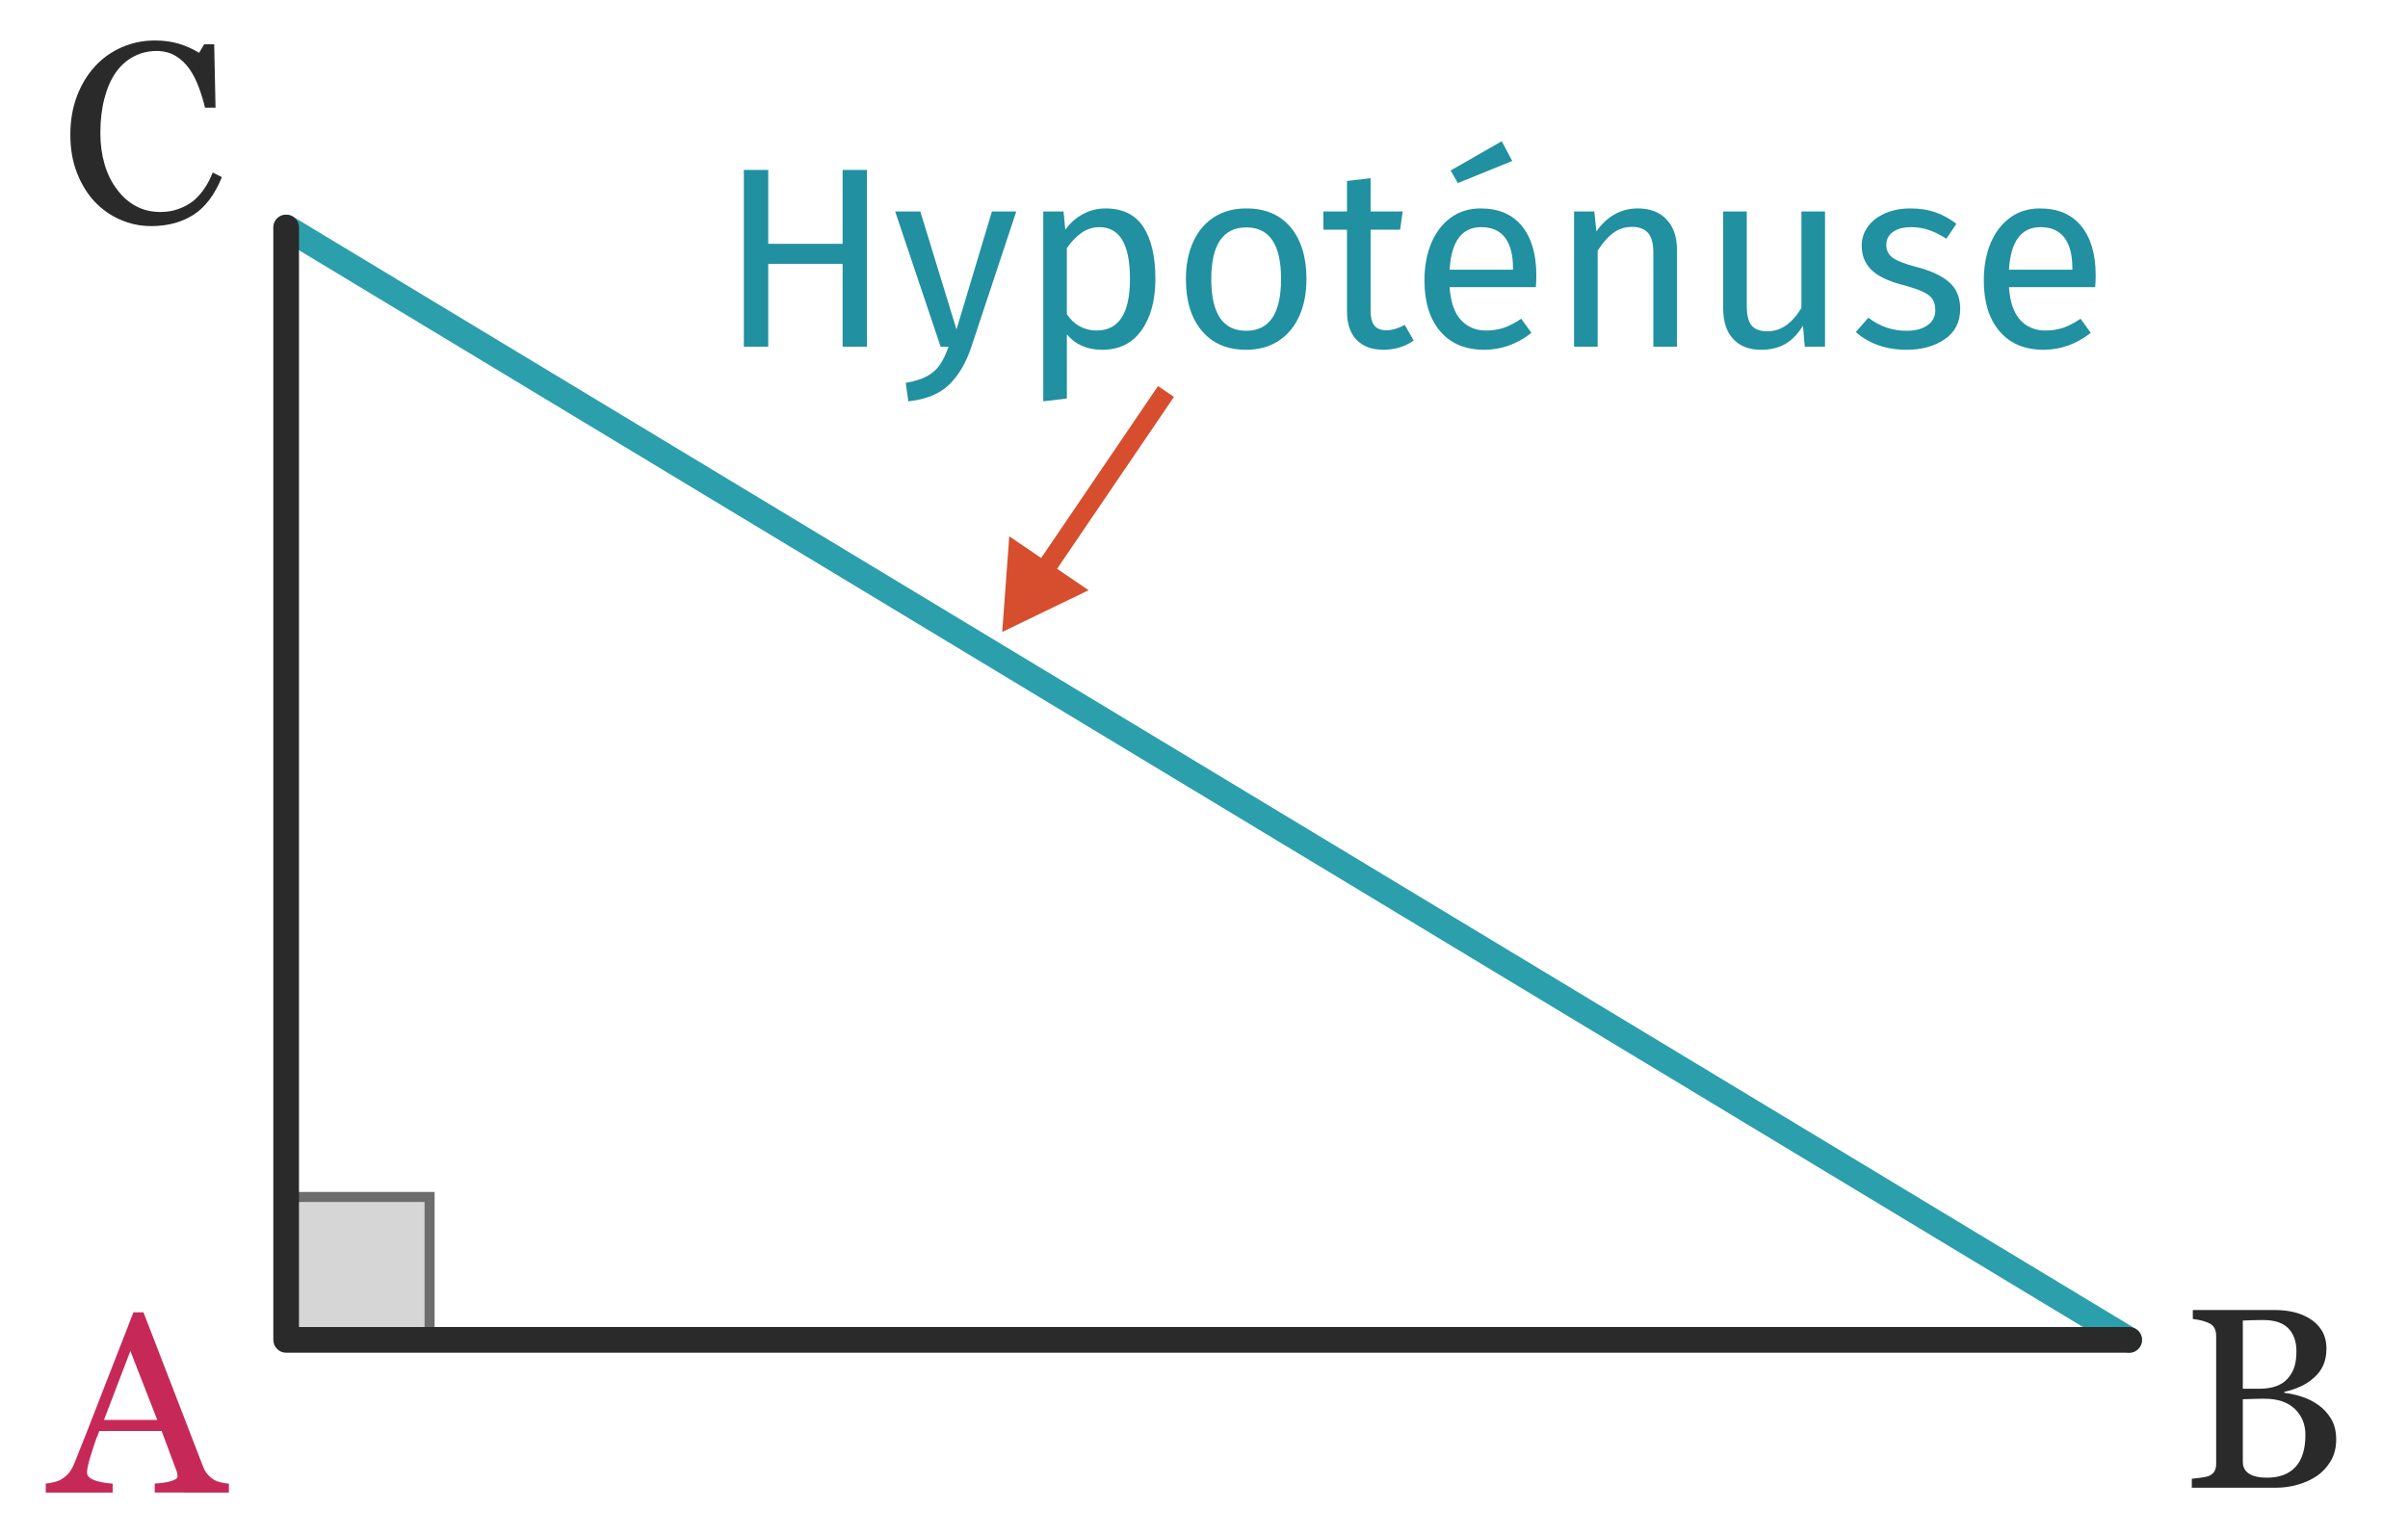 <?xml version="1.0" encoding="utf-8"?>
<!-- Generator: Adobe Illustrator 25.4.1, SVG Export Plug-In . SVG Version: 6.00 Build 0)  -->
<svg version="1.1" id="Calque_2" xmlns="http://www.w3.org/2000/svg" xmlns:xlink="http://www.w3.org/1999/xlink" x="0px" y="0px"
	 viewBox="0 0 93.853 59.862" style="enable-background:new 0 0 93.853 59.862;" xml:space="preserve">
<g>
	
		<rect id="XMLID_00000163052778129379410050000016540283288879330479_" x="11.154" y="46.661" transform="matrix(-1 -9.242264e-11 9.242264e-11 -1 27.897 98.912)" style="fill:#D6D6D7;" width="5.589" height="5.589"/>
	<path style="fill:#6D6D6D;" d="M16.939,52.445h-5.98v-5.979h5.98V52.445z M11.349,52.055h5.199V46.857
		h-5.199V52.055z"/>
</g>
<g>
	<path style="fill:#2B2A2A;" d="M4.701,8.569c-0.38-0.163-0.717-0.398-1.01-0.705
		c-0.286-0.307-0.517-0.68-0.689-1.12C2.829,6.305,2.742,5.809,2.742,5.256
		c0-0.553,0.085-1.055,0.255-1.504s0.404-0.838,0.704-1.165c0.294-0.32,0.642-0.568,1.045-0.744
		c0.403-0.177,0.834-0.265,1.294-0.265c0.34,0,0.648,0.042,0.925,0.125S7.506,1.904,7.76,2.058
		l0.199-0.33h0.39l0.051,2.469H7.989c-0.054-0.24-0.132-0.5-0.235-0.78
		C7.651,3.137,7.529,2.897,7.39,2.697C7.236,2.477,7.053,2.304,6.84,2.177
		C6.627,2.051,6.38,1.987,6.101,1.987c-0.313,0-0.606,0.07-0.88,0.21
		C4.947,2.338,4.711,2.548,4.511,2.827C4.324,3.094,4.178,3.428,4.071,3.832
		c-0.106,0.403-0.16,0.854-0.16,1.354c0,0.44,0.056,0.846,0.165,1.219
		c0.11,0.374,0.271,0.7,0.485,0.979c0.206,0.28,0.451,0.497,0.734,0.65
		c0.283,0.153,0.602,0.23,0.954,0.23c0.267,0,0.51-0.042,0.729-0.125
		c0.22-0.084,0.413-0.191,0.58-0.325c0.16-0.14,0.302-0.303,0.425-0.49
		C8.107,7.138,8.209,6.938,8.289,6.725l0.359,0.18C8.369,7.591,7.999,8.081,7.539,8.374
		C7.08,8.667,6.53,8.814,5.891,8.814C5.478,8.814,5.081,8.732,4.701,8.569z"/>
</g>
<g>
	<path style="fill:#2B2A2A;" d="M90.854,55.307c0.134,0.22,0.2,0.49,0.2,0.81
		c0,0.32-0.07,0.599-0.21,0.835s-0.32,0.432-0.54,0.584c-0.22,0.147-0.468,0.261-0.744,0.34
		c-0.276,0.08-0.559,0.12-0.845,0.12h-3.288v-0.35c0.08-0.007,0.194-0.02,0.345-0.04
		c0.149-0.02,0.258-0.043,0.325-0.07c0.1-0.046,0.171-0.107,0.215-0.185
		c0.043-0.076,0.064-0.175,0.064-0.295v-4.978c0-0.112-0.02-0.211-0.06-0.294
		c-0.04-0.084-0.113-0.152-0.22-0.205c-0.101-0.047-0.21-0.083-0.33-0.11
		c-0.12-0.026-0.22-0.043-0.3-0.05v-0.35h3.198c0.246,0,0.482,0.024,0.709,0.075
		c0.227,0.05,0.44,0.135,0.64,0.255c0.193,0.113,0.352,0.268,0.476,0.464
		c0.123,0.197,0.185,0.436,0.185,0.715c0,0.247-0.044,0.465-0.13,0.655
		c-0.087,0.189-0.21,0.351-0.37,0.484c-0.146,0.133-0.318,0.245-0.515,0.335
		s-0.404,0.158-0.625,0.205V54.298c0.2,0.02,0.422,0.067,0.665,0.145
		c0.243,0.076,0.461,0.185,0.654,0.325C90.554,54.907,90.721,55.087,90.854,55.307z M89.43,53.268
		c0.05-0.166,0.074-0.362,0.074-0.589c0-0.38-0.104-0.679-0.314-0.895
		c-0.21-0.217-0.538-0.325-0.984-0.325c-0.106,0-0.238,0.002-0.395,0.005
		c-0.157,0.003-0.288,0.009-0.396,0.015v2.659h0.62c0.267,0,0.493-0.033,0.68-0.101
		c0.187-0.066,0.34-0.17,0.46-0.31S89.38,53.435,89.43,53.268z M89.439,54.922
		c-0.276-0.263-0.668-0.395-1.175-0.395c-0.206,0-0.383,0.003-0.529,0.01s-0.253,0.01-0.32,0.01
		v2.439c0,0.206,0.082,0.361,0.245,0.464c0.163,0.104,0.395,0.155,0.694,0.155
		c0.487,0,0.858-0.14,1.115-0.42c0.256-0.279,0.385-0.696,0.385-1.249
		C89.855,55.524,89.716,55.186,89.439,54.922z"/>
</g>
<g>
	<path style="fill:#2190A0;" d="M32.841,13.515v-3.23h-2.899v3.23h-0.95V6.625h0.95v2.88h2.899V6.625
		h0.95v6.89H32.841z"/>
	<path style="fill:#2190A0;" d="M37.851,13.545c-0.206,0.613-0.494,1.099-0.864,1.455
		c-0.37,0.357-0.898,0.572-1.585,0.645l-0.101-0.72c0.347-0.06,0.623-0.147,0.83-0.26
		s0.372-0.258,0.495-0.435s0.238-0.415,0.345-0.715h-0.31l-1.771-5.27h0.98l1.41,4.6
		l1.38-4.6h0.95L37.851,13.545z"/>
	<path style="fill:#2190A0;" d="M44.561,8.845c0.313,0.48,0.471,1.157,0.471,2.03
		c0,0.827-0.181,1.494-0.54,2c-0.36,0.507-0.87,0.76-1.53,0.76c-0.587,0-1.047-0.2-1.38-0.6
		v2.5l-0.92,0.11v-7.4h0.79l0.069,0.71c0.193-0.267,0.427-0.472,0.7-0.615
		c0.273-0.144,0.561-0.215,0.86-0.215C43.754,8.125,44.247,8.365,44.561,8.845z M44.041,10.875
		c0-1.346-0.396-2.02-1.19-2.02c-0.26,0-0.496,0.077-0.71,0.23
		c-0.213,0.154-0.399,0.35-0.56,0.59v2.57c0.133,0.207,0.3,0.365,0.5,0.475
		s0.42,0.165,0.66,0.165C43.607,12.885,44.041,12.215,44.041,10.875z"/>
	<path style="fill:#2190A0;" d="M50.306,8.865c0.41,0.493,0.614,1.164,0.614,2.01
		c0,0.547-0.093,1.029-0.279,1.445s-0.457,0.74-0.811,0.97s-0.773,0.345-1.26,0.345
		c-0.74,0-1.316-0.247-1.729-0.74c-0.414-0.493-0.62-1.163-0.62-2.01
		c0-0.547,0.093-1.028,0.279-1.445c0.187-0.416,0.457-0.74,0.811-0.97s0.776-0.345,1.27-0.345
		C49.32,8.125,49.896,8.372,50.306,8.865z M47.21,10.885c0,1.34,0.454,2.01,1.36,2.01
		s1.36-0.673,1.36-2.02c0-1.34-0.45-2.01-1.351-2.01C47.667,8.865,47.21,9.539,47.21,10.885z"/>
	<path style="fill:#2190A0;" d="M55.101,13.275c-0.347,0.24-0.74,0.36-1.181,0.36
		c-0.446,0-0.795-0.128-1.045-0.385c-0.25-0.256-0.375-0.628-0.375-1.115V8.955h-0.92V8.245h0.92V7.055
		l0.92-0.11v1.3h1.25l-0.1,0.71h-1.15v3.14c0,0.273,0.049,0.472,0.146,0.595
		c0.097,0.124,0.258,0.185,0.484,0.185c0.207,0,0.44-0.07,0.7-0.21L55.101,13.275z"/>
	<path style="fill:#2190A0;" d="M59.86,11.195h-3.36c0.04,0.58,0.187,1.006,0.44,1.28
		c0.253,0.273,0.58,0.41,0.979,0.41c0.254,0,0.487-0.037,0.7-0.11
		c0.213-0.073,0.437-0.19,0.67-0.35l0.4,0.55c-0.561,0.44-1.174,0.66-1.84,0.66
		c-0.733,0-1.306-0.24-1.716-0.72c-0.409-0.48-0.614-1.14-0.614-1.98
		c0-0.546,0.088-1.031,0.265-1.455c0.177-0.423,0.43-0.755,0.76-0.995
		c0.33-0.24,0.719-0.36,1.165-0.36c0.7,0,1.236,0.23,1.61,0.69
		c0.373,0.46,0.56,1.097,0.56,1.91C59.88,10.879,59.873,11.035,59.86,11.195z M58.97,10.455
		c0-0.52-0.103-0.916-0.31-1.19s-0.517-0.41-0.93-0.41c-0.754,0-1.164,0.554-1.23,1.66h2.47
		V10.455z M58.53,5.506l0.41,0.77l-2.12,0.86l-0.28-0.49L58.53,5.506z"/>
	<path style="fill:#2190A0;" d="M64.955,8.555c0.271,0.287,0.405,0.68,0.405,1.18v3.78h-0.92v-3.65
		c0-0.374-0.07-0.637-0.21-0.79s-0.347-0.23-0.62-0.23c-0.28,0-0.526,0.08-0.74,0.24
		c-0.213,0.16-0.413,0.39-0.6,0.69v3.74h-0.92V8.245h0.79l0.08,0.78
		c0.187-0.28,0.418-0.5,0.694-0.66c0.277-0.16,0.582-0.24,0.915-0.24
		C64.311,8.125,64.686,8.269,64.955,8.555z"/>
	<path style="fill:#2190A0;" d="M71.131,13.515h-0.79l-0.07-0.82c-0.2,0.327-0.43,0.565-0.689,0.715
		c-0.261,0.15-0.577,0.225-0.95,0.225c-0.46,0-0.82-0.14-1.08-0.42
		c-0.26-0.28-0.39-0.677-0.39-1.19V8.245h0.92v3.68c0,0.36,0.062,0.615,0.189,0.765
		c0.127,0.15,0.334,0.225,0.62,0.225c0.514,0,0.953-0.303,1.32-0.91V8.245h0.92V13.515z"/>
	<path style="fill:#2190A0;" d="M75.431,8.275c0.287,0.1,0.561,0.25,0.82,0.45l-0.39,0.58
		c-0.24-0.153-0.469-0.267-0.686-0.34s-0.444-0.11-0.685-0.11c-0.3,0-0.537,0.062-0.71,0.185
		c-0.174,0.124-0.26,0.292-0.26,0.505c0,0.214,0.081,0.38,0.244,0.5
		c0.164,0.12,0.459,0.237,0.886,0.35c0.586,0.147,1.024,0.347,1.314,0.6s0.436,0.6,0.436,1.04
		c0,0.52-0.202,0.916-0.605,1.19s-0.895,0.41-1.475,0.41c-0.8,0-1.464-0.23-1.99-0.69
		l0.49-0.56c0.446,0.34,0.939,0.51,1.479,0.51c0.347,0,0.622-0.071,0.825-0.215
		s0.305-0.338,0.305-0.585c0-0.18-0.036-0.325-0.109-0.435s-0.2-0.207-0.38-0.29
		c-0.181-0.084-0.443-0.171-0.79-0.265c-0.561-0.146-0.965-0.343-1.215-0.59s-0.375-0.56-0.375-0.94
		c0-0.273,0.081-0.521,0.244-0.745c0.164-0.223,0.391-0.396,0.681-0.52
		c0.29-0.123,0.614-0.185,0.975-0.185S75.145,8.175,75.431,8.275z"/>
	<path style="fill:#2190A0;" d="M81.661,11.195h-3.36c0.04,0.58,0.187,1.006,0.44,1.28
		c0.253,0.273,0.58,0.41,0.979,0.41c0.254,0,0.487-0.037,0.7-0.11
		c0.213-0.073,0.437-0.19,0.67-0.35l0.4,0.55c-0.561,0.44-1.174,0.66-1.84,0.66
		c-0.733,0-1.306-0.24-1.716-0.72c-0.409-0.48-0.614-1.14-0.614-1.98
		c0-0.546,0.088-1.031,0.265-1.455c0.177-0.423,0.43-0.755,0.76-0.995
		c0.33-0.24,0.719-0.36,1.165-0.36c0.7,0,1.236,0.23,1.61,0.69
		c0.373,0.46,0.56,1.097,0.56,1.91C81.681,10.879,81.674,11.035,81.661,11.195z M80.771,10.455
		c0-0.52-0.103-0.916-0.31-1.19s-0.517-0.41-0.93-0.41c-0.754,0-1.164,0.554-1.23,1.66h2.47
		V10.455z"/>
</g>
<g>
	<path style="fill:#C62958;" d="M6.03,58.184v-0.35c0.253-0.014,0.465-0.045,0.635-0.096
		c0.17-0.05,0.255-0.107,0.255-0.175c0-0.026-0.004-0.063-0.01-0.109
		c-0.007-0.047-0.018-0.084-0.03-0.11l-0.58-1.559H3.871c-0.093,0.227-0.166,0.425-0.22,0.594
		c-0.053,0.17-0.104,0.329-0.149,0.476c-0.04,0.14-0.068,0.253-0.085,0.34
		c-0.017,0.086-0.025,0.156-0.025,0.21c0,0.133,0.102,0.234,0.305,0.305
		c0.203,0.069,0.435,0.111,0.694,0.125v0.35h-2.608v-0.35c0.087-0.007,0.193-0.025,0.32-0.056
		c0.126-0.029,0.229-0.071,0.31-0.125c0.134-0.086,0.235-0.178,0.305-0.274
		c0.07-0.097,0.139-0.229,0.205-0.395c0.347-0.866,0.729-1.843,1.149-2.929
		s0.796-2.052,1.129-2.898h0.391l2.309,5.977c0.047,0.127,0.102,0.23,0.165,0.31
		c0.062,0.08,0.147,0.157,0.255,0.23c0.073,0.047,0.171,0.085,0.295,0.114
		c0.123,0.03,0.225,0.046,0.305,0.046v0.35H6.03z M5.081,52.666l-1.029,2.688h2.078L5.081,52.666z"/>
</g>
<path style="fill:#2B9FAB;" d="M82.986,52.734c-0.089,0-0.178-0.023-0.259-0.072L10.895,9.297
	c-0.236-0.143-0.312-0.45-0.169-0.687c0.144-0.238,0.452-0.311,0.687-0.17l71.833,43.366
	c0.236,0.143,0.312,0.45,0.169,0.687C83.32,52.648,83.155,52.734,82.986,52.734z"/>
<g id="XMLID_00000111906842241848951810000007727856390692320433_">
	
		<rect x="38.68" y="18.455" transform="matrix(0.562 -0.827 0.827 0.562 3.267 43.828)" style="fill:#D64E2E;" width="8.659" height="0.751"/>
	<g>
		<polygon style="fill:#D64E2E;" points="39.337,20.907 39.062,24.636 42.429,23.009 		"/>
	</g>
</g>
<path style="fill:#2B2A2A;" d="M82.986,52.734H11.153c-0.276,0-0.5-0.224-0.5-0.5V8.868c0-0.276,0.224-0.5,0.5-0.5
	s0.5,0.224,0.5,0.5v42.865h71.333c0.276,0,0.5,0.224,0.5,0.5S83.263,52.734,82.986,52.734z"/>
</svg>
